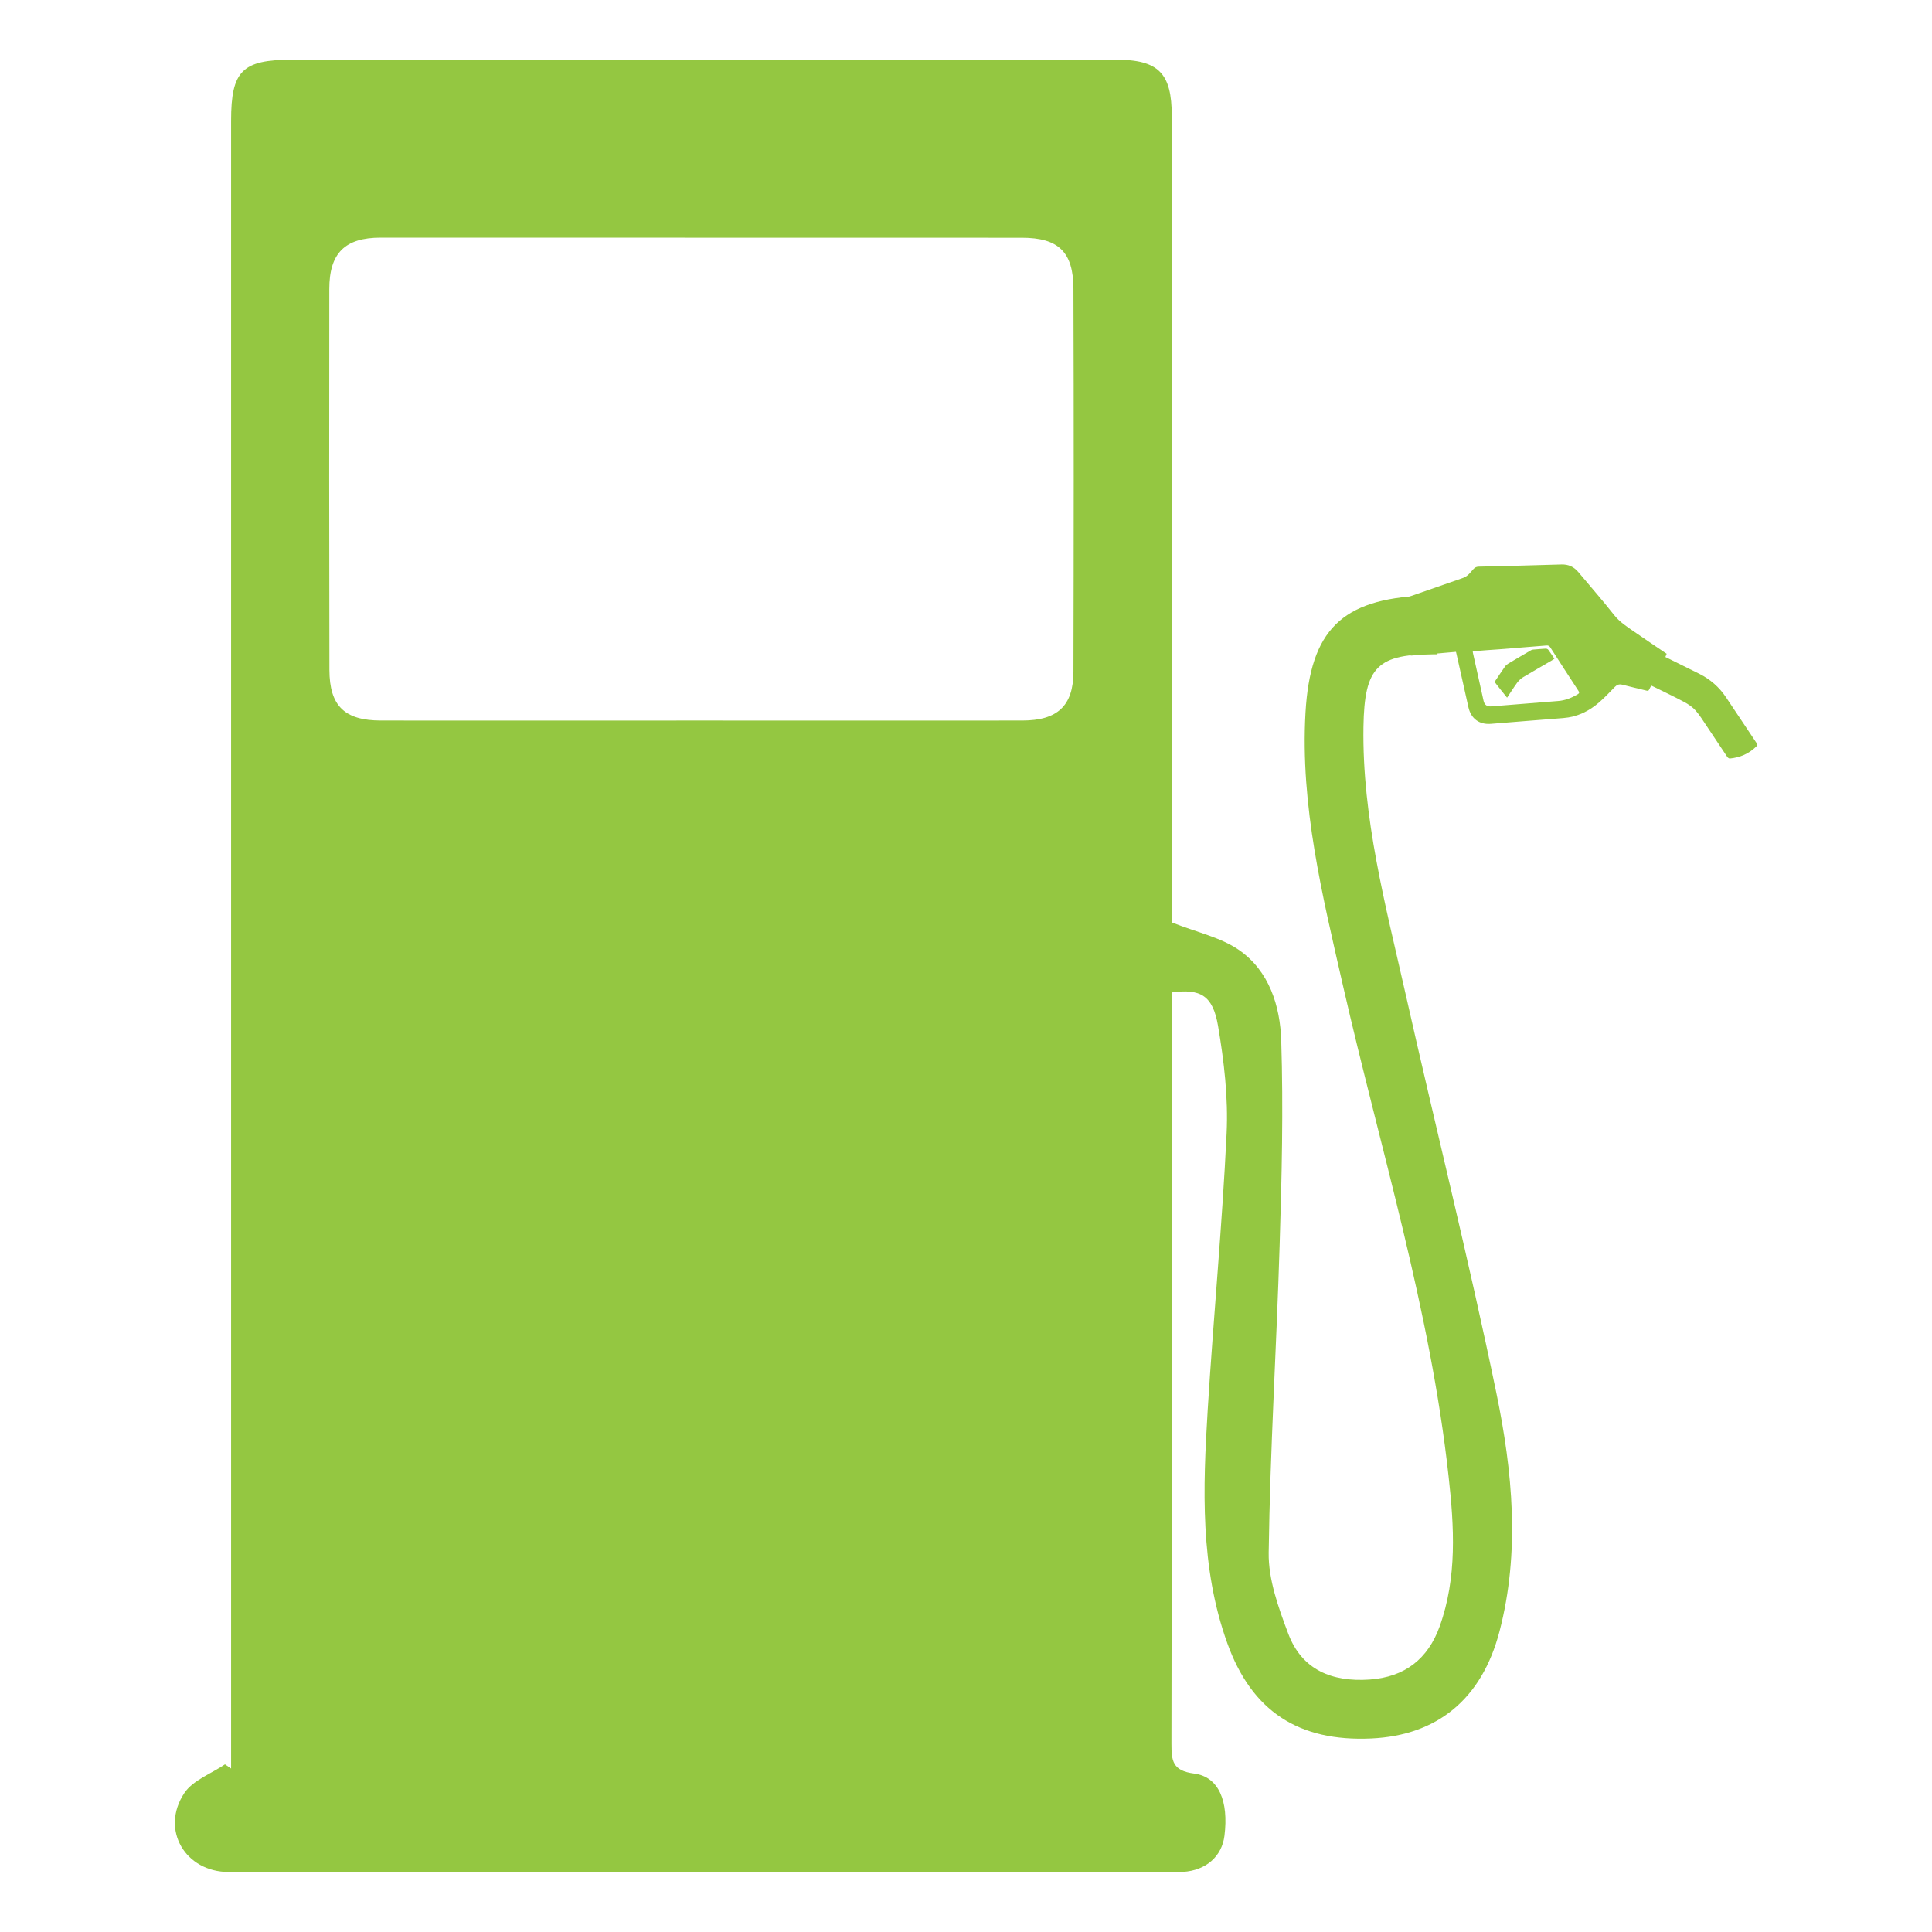 <?xml version="1.0" encoding="utf-8"?>
<!-- Generator: Adobe Illustrator 28.1.0, SVG Export Plug-In . SVG Version: 6.00 Build 0)  -->
<svg version="1.1" id="Layer_1" xmlns="http://www.w3.org/2000/svg" xmlns:xlink="http://www.w3.org/1999/xlink" x="0px" y="0px"
	 viewBox="0 0 180 180" style="enable-background:new 0 0 180 180;" xml:space="preserve">
<style type="text/css">
	.st0{fill:#94C741;}
</style>
<g>
	<g>
		<path class="st0" d="M131.44,61.08c-0.06-0.55-0.12-1.08-0.17-1.61c-0.13-1.18-0.25-2.36-0.38-3.53
			c-0.02-0.15,0.01-0.22,0.17-0.27c1.74-0.6,3.47-1.21,5.2-1.81c0.27-0.09,0.48-0.24,0.67-0.45c0.59-0.68,0.47-0.61,1.36-0.63
			c2.39-0.06,4.78-0.11,7.18-0.19c0.67-0.02,1.17,0.22,1.59,0.72c1.1,1.32,2.24,2.61,3.3,3.96c0.54,0.69,1.25,1.14,1.95,1.62
			c0.98,0.68,1.97,1.34,2.97,2.02c-0.04,0.1-0.08,0.19-0.12,0.3c0.08,0.04,0.14,0.08,0.22,0.11c0.98,0.49,1.97,0.97,2.95,1.46
			c1.01,0.51,1.84,1.23,2.47,2.17c0.95,1.42,1.9,2.85,2.85,4.27c0.1,0.15,0.08,0.24-0.04,0.35c-0.68,0.66-1.5,1.01-2.44,1.1
			c-0.08,0.01-0.2-0.08-0.25-0.16c-0.64-0.95-1.27-1.9-1.9-2.85c-0.34-0.5-0.65-1.02-1.04-1.46c-0.29-0.33-0.68-0.59-1.07-0.8
			c-0.93-0.5-1.89-0.95-2.84-1.42c-0.07-0.04-0.14-0.07-0.23-0.11c-0.07,0.13-0.13,0.24-0.18,0.35c-0.05,0.14-0.14,0.16-0.27,0.12
			c-0.75-0.19-1.5-0.35-2.25-0.55c-0.28-0.07-0.48,0-0.68,0.2c-0.47,0.48-0.93,0.98-1.44,1.42c-0.96,0.85-2.07,1.39-3.37,1.49
			c-2.25,0.17-4.5,0.36-6.76,0.54c-1.08,0.08-1.84-0.49-2.08-1.55c-0.37-1.65-0.74-3.31-1.11-4.96c-0.01-0.06-0.03-0.13-0.05-0.2
			C134.25,60.86,132.85,60.97,131.44,61.08z M137.21,60.68c0.01,0.07,0.01,0.11,0.02,0.15c0.33,1.49,0.66,2.98,0.99,4.46
			c0.09,0.39,0.32,0.55,0.73,0.52c2.07-0.17,4.15-0.34,6.22-0.5c0.66-0.05,1.25-0.29,1.81-0.62c0.17-0.1,0.18-0.18,0.07-0.34
			c-0.88-1.34-1.74-2.68-2.61-4.03c-0.1-0.15-0.2-0.2-0.38-0.18c-1.45,0.12-2.89,0.23-4.34,0.35
			C138.9,60.54,138.07,60.61,137.21,60.68z"/>
		<path class="st0" d="M144.82,61.37c-0.1,0.07-0.17,0.12-0.24,0.16c-0.89,0.52-1.79,1.03-2.67,1.56c-0.21,0.13-0.4,0.31-0.55,0.5
			c-0.33,0.45-0.62,0.92-0.95,1.41c-0.39-0.48-0.76-0.94-1.12-1.41c-0.03-0.03,0-0.13,0.03-0.17c0.3-0.45,0.6-0.9,0.91-1.34
			c0.07-0.1,0.19-0.19,0.3-0.26c0.7-0.42,1.41-0.83,2.11-1.24c0.06-0.04,0.14-0.06,0.21-0.06c0.39-0.03,0.78-0.07,1.17-0.09
			c0.08,0,0.2,0.05,0.24,0.12C144.46,60.82,144.63,61.09,144.82,61.37z"/>
	</g>
	<g>
		<path class="st0" d="M133.93,60.96c-5.61-0.07-6.81,1.12-6.9,6.76c-0.13,8.46,2.05,16.57,3.89,24.73
			c2.8,12.45,5.91,24.83,8.49,37.32c1.51,7.32,2.23,14.82,0.29,22.24c-1.65,6.3-5.81,9.68-11.94,9.96
			c-6.74,0.31-11.13-2.51-13.42-8.89c-2.54-7.07-2.27-14.42-1.82-21.75c0.53-8.58,1.35-17.15,1.76-25.74
			c0.16-3.32-0.24-6.73-0.8-10.02c-0.49-2.85-1.65-3.47-4.31-3.11c0,0.71,0,1.44,0,2.18c0,22.6,0.01,45.21-0.03,67.81
			c0,1.61,0.1,2.53,2.12,2.79c2.3,0.3,3.22,2.59,2.82,5.79c-0.24,1.93-1.72,3.23-3.85,3.37c-0.3,0.02-0.6,0.01-0.9,0.01
			c-29.34,0-58.68,0.01-88.02,0c-4.06,0-6.39-3.95-4.14-7.35c0.8-1.2,2.5-1.8,3.79-2.68c0.19,0.13,0.38,0.26,0.57,0.39
			c0-0.95,0-1.9,0-2.86c0-50.22,0-100.45,0-150.67c0-4.64,1.03-5.67,5.65-5.68c25.6,0,51.2,0,76.79,0c3.97,0,5.2,1.25,5.2,5.23
			c0,24.33,0,48.65,0,72.98c0,0.82,0,1.64,0,2.17c2.36,0.93,4.55,1.39,6.25,2.56c2.84,1.96,3.85,5.24,3.95,8.46
			c0.2,6.34,0.05,12.69-0.15,19.03c-0.29,9.55-0.89,19.1-1.02,28.66c-0.04,2.51,0.91,5.13,1.82,7.55c1.27,3.38,4.07,4.52,7.58,4.28
			c3.3-0.23,5.44-1.93,6.53-4.95c1.64-4.57,1.35-9.31,0.83-13.99c-1.71-15.57-6.37-30.52-9.84-45.72
			c-1.91-8.38-3.99-16.74-3.49-25.44c0.45-7.66,3.37-10.57,11.01-10.89 M154.89,60.93 M65.15,67.13c10.03,0,20.06,0.01,30.09,0
			c3.28,0,4.76-1.37,4.77-4.54c0.03-11.9,0.04-23.8,0-35.7c-0.01-3.42-1.4-4.74-4.81-4.74c-19.91-0.01-39.82-0.01-59.73-0.01
			c-3.33,0-4.79,1.44-4.79,4.79c-0.02,11.83-0.01,23.65,0.01,35.48c0.01,3.36,1.41,4.72,4.81,4.72
			C45.39,67.14,55.27,67.13,65.15,67.13z"/>
	</g>
</g>
</svg>
